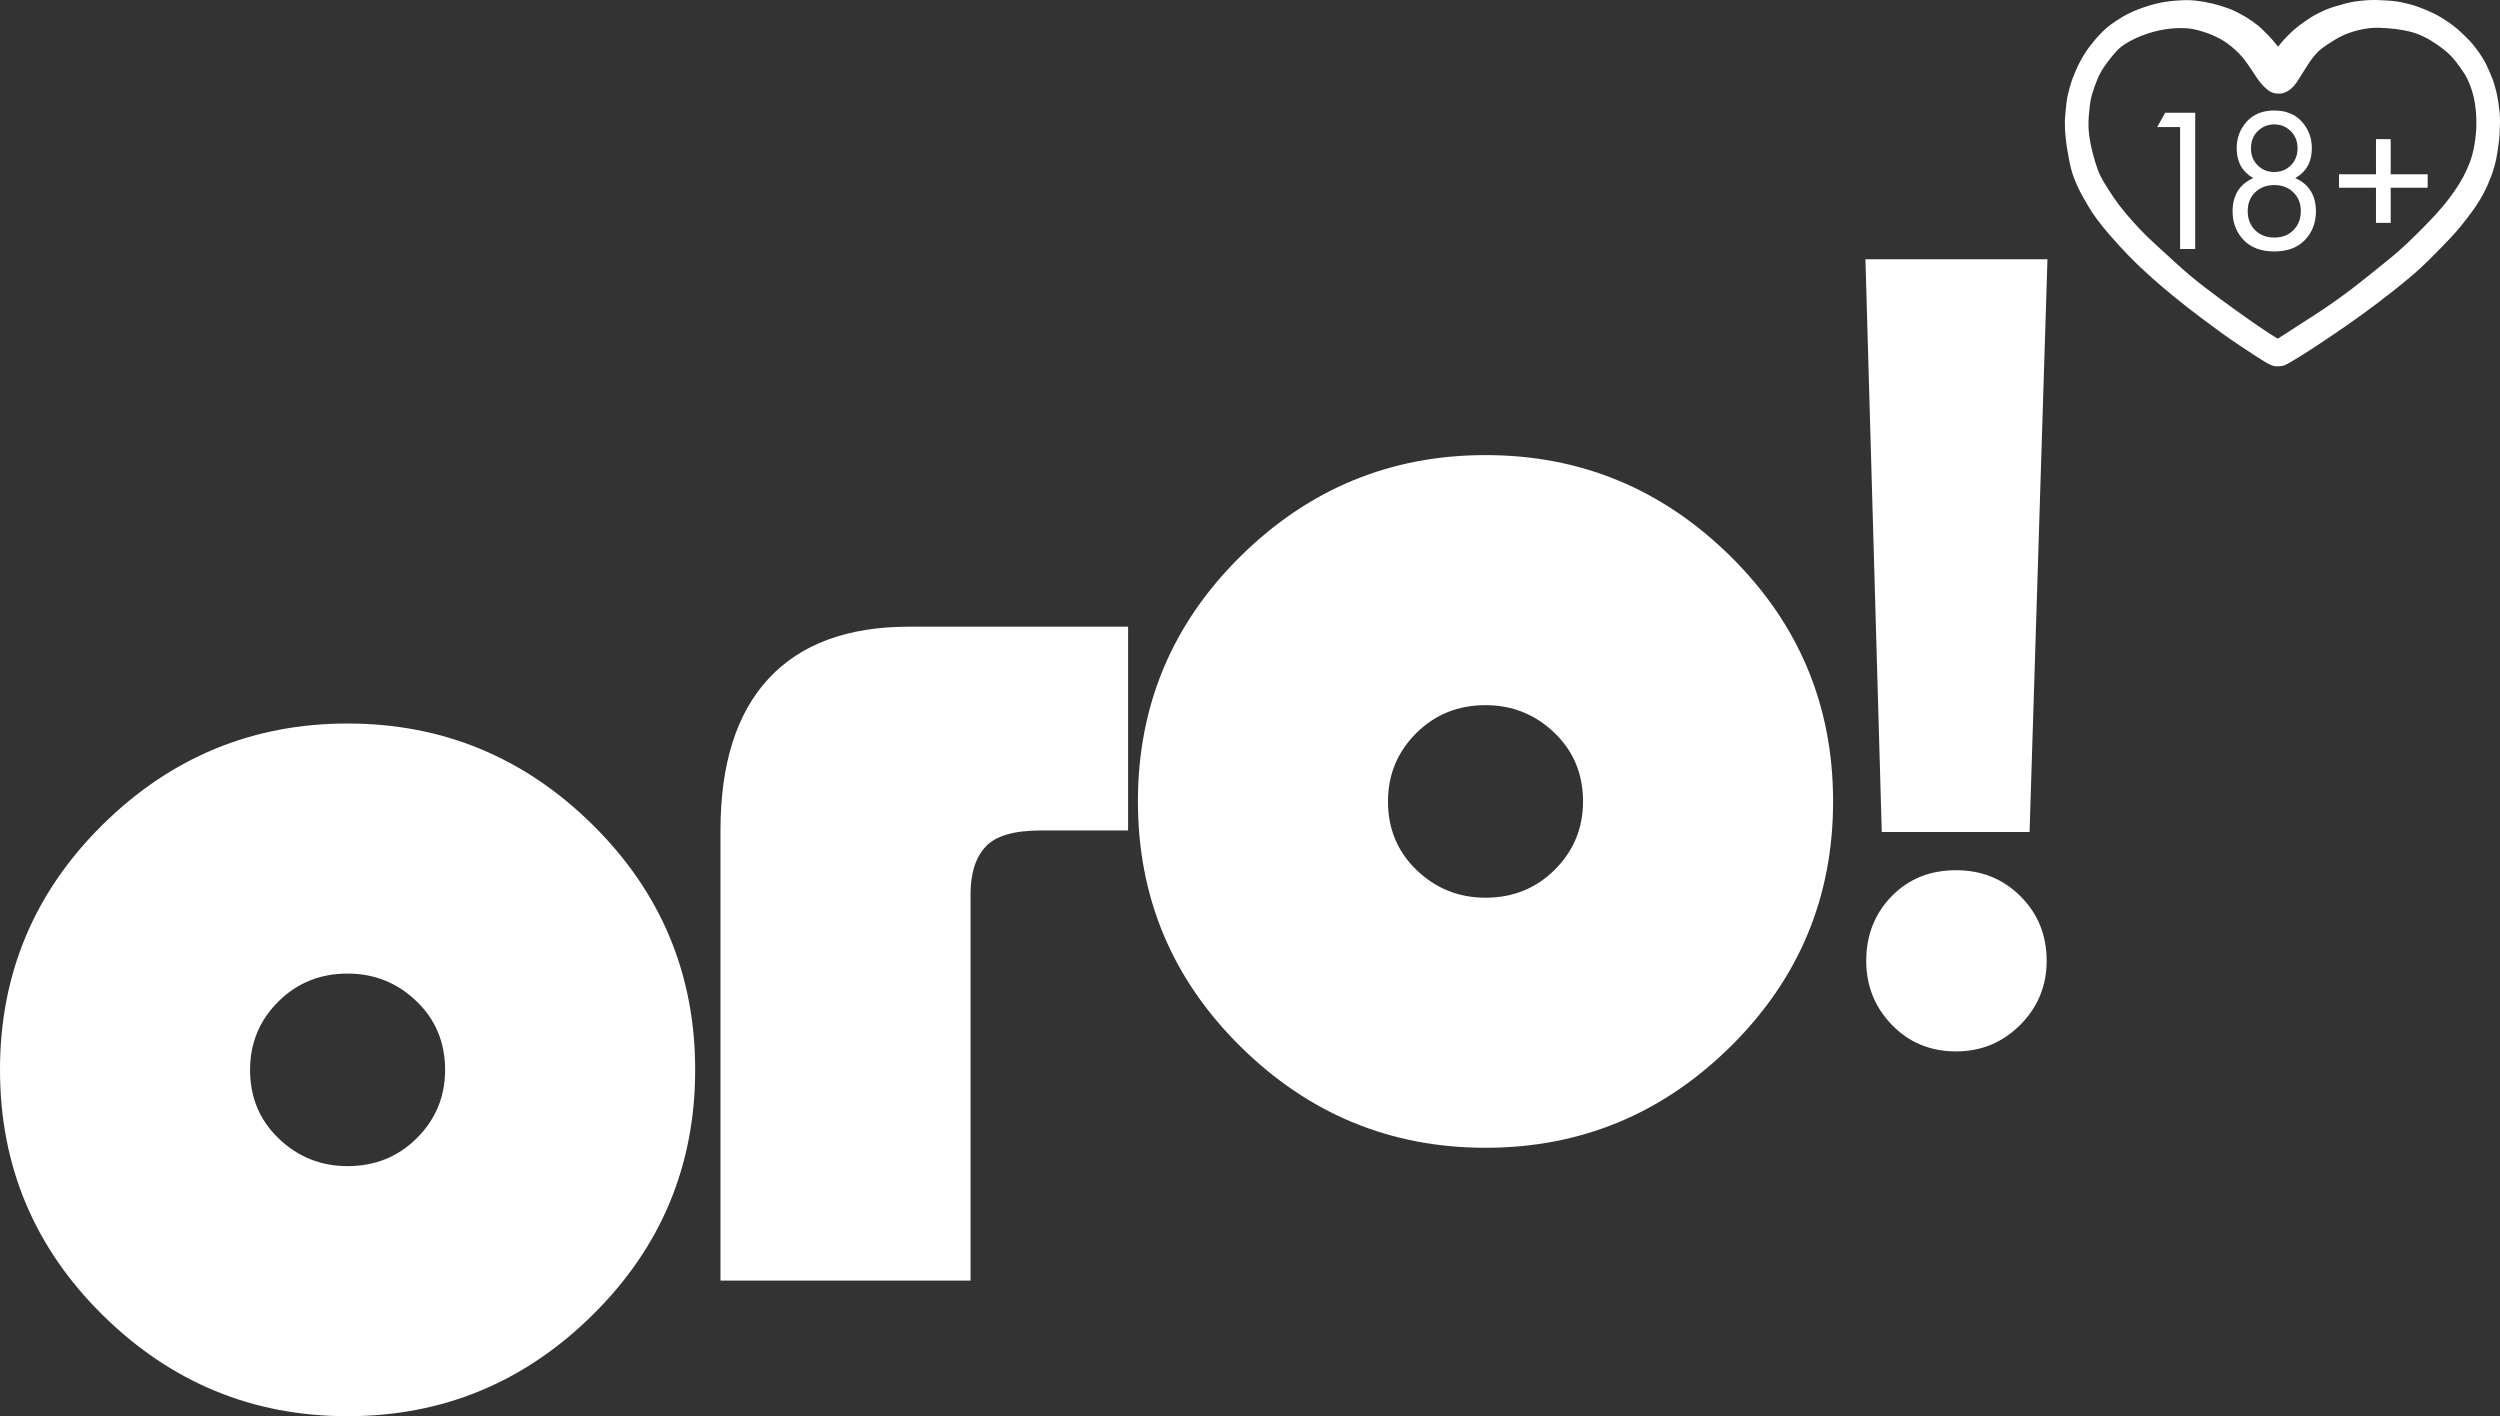 <svg width="443" height="251" viewBox="0 0 443 251" fill="none" xmlns="http://www.w3.org/2000/svg">
<rect x="0" y="0" width="443" height="251" fill="#333333" stroke="none"/>
<path fill-rule="evenodd" clip-rule="evenodd" d="M333.449 147.428L330.554 45.947H362.81L359.64 147.428H333.449Z" fill="white"/>
<path fill-rule="evenodd" clip-rule="evenodd" d="M330.697 170.256C330.697 165.722 332.193 161.912 335.186 158.828C338.179 155.745 341.989 154.203 346.614 154.203C351.149 154.203 354.959 155.745 358.042 158.828C361.126 161.912 362.668 165.722 362.668 170.256C362.668 174.701 361.103 178.487 357.974 181.616C354.845 184.746 351.058 186.31 346.614 186.31C342.079 186.31 338.293 184.746 335.254 181.616C332.216 178.487 330.697 174.701 330.697 170.256Z" fill="white"/>
<path fill-rule="evenodd" clip-rule="evenodd" d="M263.231 80.643C246.393 80.643 231.918 86.626 219.808 98.588C207.695 110.554 201.64 125.029 201.64 142.014C201.64 159 207.695 173.474 219.808 185.44C231.918 197.403 246.393 203.386 263.231 203.386C280.07 203.386 294.544 197.403 306.657 185.44C318.77 173.474 324.825 159 324.825 142.014C324.825 125.029 318.77 110.554 306.657 98.588C294.544 86.626 280.07 80.643 263.231 80.643ZM245.951 142.014C245.951 137.288 247.612 133.263 250.937 129.939C254.258 126.617 258.358 124.954 263.231 124.954C267.96 124.954 272.02 126.58 275.419 129.829C278.815 133.079 280.514 137.139 280.514 142.014C280.514 146.74 278.853 150.765 275.529 154.09C272.204 157.411 268.107 159.075 263.231 159.075C258.505 159.075 254.443 157.449 251.046 154.199C247.65 150.95 245.951 146.887 245.951 142.014Z" fill="white"/>
<path fill-rule="evenodd" clip-rule="evenodd" d="M171.981 226.918V158.457C171.981 154.766 172.866 151.958 174.639 150.04C176.412 148.12 179.662 147.16 184.387 147.16H199.897V111.046H161.125C150.194 111.046 141.884 114.111 136.199 120.241C130.513 126.368 127.67 135.341 127.67 147.16V226.918H171.981Z" fill="white"/>
<path fill-rule="evenodd" clip-rule="evenodd" d="M61.591 128.207C44.752 128.207 30.278 134.189 18.168 146.152C6.055 158.118 0 172.592 0 189.578C0 206.564 6.055 221.038 18.168 233.004C30.278 244.967 44.752 250.949 61.591 250.949C78.429 250.949 92.904 244.967 105.016 233.004C117.129 221.038 123.184 206.564 123.184 189.578C123.184 172.592 117.129 158.118 105.016 146.152C92.904 134.189 78.429 128.207 61.591 128.207ZM44.311 189.578C44.311 184.852 45.972 180.827 49.296 177.503C52.618 174.181 56.718 172.517 61.591 172.517C66.319 172.517 70.379 174.144 73.778 177.393C77.175 180.643 78.873 184.702 78.873 189.578C78.873 194.304 77.213 198.329 73.888 201.653C70.564 204.975 66.466 206.639 61.591 206.639C56.865 206.639 52.802 205.012 49.406 201.763C46.009 198.513 44.311 194.451 44.311 189.578Z" fill="white"/>
<path fill-rule="evenodd" clip-rule="evenodd" d="M386.312 44.124V22.515H382.258L383.67 19.981H388.991V44.124H386.312ZM406.727 31.564C409.164 32.65 410.383 34.616 410.383 37.464C410.383 39.467 409.737 41.15 408.446 42.513C407.155 43.876 405.339 44.558 402.999 44.558C400.658 44.558 398.842 43.876 397.551 42.513C396.26 41.15 395.615 39.467 395.615 37.464C395.615 34.616 396.833 32.65 399.27 31.564C397.316 30.43 396.339 28.668 396.339 26.279C396.339 24.445 396.93 22.871 398.112 21.556C399.295 20.24 400.923 19.583 402.999 19.583C405.074 19.583 406.703 20.24 407.885 21.556C409.068 22.871 409.659 24.445 409.659 26.279C409.659 28.668 408.681 30.43 406.727 31.564ZM400.049 29.283C400.833 30.08 401.816 30.478 402.999 30.478C404.181 30.478 405.164 30.08 405.949 29.283C406.733 28.487 407.125 27.498 407.125 26.315C407.125 25.036 406.721 24.005 405.912 23.221C405.104 22.436 404.133 22.044 402.999 22.044C401.865 22.044 400.893 22.436 400.085 23.221C399.277 24.005 398.872 25.036 398.872 26.315C398.872 27.498 399.264 28.487 400.049 29.283ZM399.596 40.776C400.465 41.656 401.599 42.097 402.999 42.097C404.398 42.097 405.532 41.656 406.401 40.776C407.27 39.895 407.704 38.767 407.704 37.391C407.704 36.04 407.264 34.936 406.383 34.079C405.502 33.223 404.374 32.794 402.999 32.794C401.623 32.794 400.495 33.223 399.614 34.079C398.733 34.936 398.293 36.04 398.293 37.391C398.293 38.767 398.727 39.895 399.596 40.776ZM414.473 33.265V30.876H421.024V24.65H423.63V30.876H430.182V33.265H423.63V39.491H421.024V33.265H414.473Z" fill="white"/>
<path fill-rule="evenodd" clip-rule="evenodd" d="M403.669 8.221C403.711 8.228 403.747 8.183 403.807 8.109C403.866 8.034 403.95 7.929 404.062 7.788C404.174 7.647 404.315 7.47 404.549 7.209C404.783 6.949 405.11 6.605 405.404 6.307C405.697 6.009 405.957 5.757 406.285 5.464C406.612 5.17 407.006 4.835 407.383 4.541C407.761 4.248 408.122 3.996 408.499 3.74C408.876 3.484 409.271 3.224 409.644 2.993C410.017 2.763 410.37 2.561 410.764 2.36C411.158 2.159 411.594 1.957 412.026 1.773C412.458 1.588 412.886 1.421 413.394 1.257C413.901 1.093 414.488 0.934 415.004 0.791C415.52 0.649 415.965 0.523 416.443 0.422C416.921 0.322 417.433 0.246 417.995 0.179C418.557 0.112 419.169 0.053 419.723 0.024C420.276 -0.005 420.771 -0.005 421.367 0.011C421.962 0.028 422.659 0.062 423.246 0.104C423.833 0.146 424.311 0.196 424.79 0.271C425.268 0.347 425.746 0.448 426.215 0.557C426.685 0.666 427.147 0.783 427.612 0.926C428.078 1.068 428.548 1.236 428.958 1.391C429.369 1.547 429.722 1.689 430.087 1.844C430.452 1.999 430.829 2.167 431.232 2.364C431.634 2.561 432.062 2.788 432.549 3.081C433.035 3.375 433.581 3.736 434.071 4.08C434.562 4.424 434.998 4.751 435.43 5.12C435.862 5.489 436.29 5.9 436.667 6.265C437.045 6.63 437.372 6.949 437.674 7.276C437.976 7.603 438.253 7.938 438.525 8.282C438.798 8.626 439.067 8.978 439.293 9.306C439.519 9.633 439.704 9.935 439.88 10.224C440.056 10.514 440.224 10.79 440.367 11.055C440.509 11.319 440.627 11.571 440.74 11.814C440.853 12.057 440.962 12.292 441.122 12.657C441.281 13.022 441.491 13.517 441.659 13.961C441.826 14.406 441.952 14.8 442.074 15.216C442.195 15.631 442.313 16.067 442.414 16.511C442.514 16.956 442.598 17.409 442.674 17.891C442.749 18.374 442.816 18.885 442.875 19.397C442.934 19.909 442.984 20.42 442.997 20.953C443.009 21.486 442.984 22.039 442.967 22.58C442.95 23.121 442.942 23.65 442.9 24.199C442.858 24.749 442.783 25.319 442.686 26.011C442.59 26.703 442.472 27.517 442.305 28.301C442.137 29.085 441.919 29.841 441.679 30.545C441.441 31.25 441.181 31.904 440.92 32.516C440.661 33.129 440.4 33.699 440.044 34.358C439.687 35.016 439.234 35.763 438.798 36.421C438.362 37.08 437.943 37.65 437.447 38.3C436.952 38.95 436.382 39.68 435.866 40.305C435.351 40.93 434.889 41.45 434.319 42.062C433.748 42.675 433.069 43.38 432.364 44.101C431.66 44.822 430.93 45.56 430.183 46.29C429.437 47.02 428.673 47.741 427.654 48.622C426.635 49.503 425.36 50.543 423.829 51.747C422.298 52.95 420.511 54.318 418.632 55.681C416.753 57.044 414.782 58.403 413.025 59.59C411.267 60.777 409.724 61.792 408.419 62.618C407.115 63.444 406.05 64.082 405.437 64.422C404.825 64.762 404.665 64.803 404.384 64.845C404.103 64.887 403.701 64.929 403.353 64.912C403.005 64.896 402.711 64.82 402.367 64.669C402.023 64.518 401.629 64.291 401.218 64.044C400.807 63.797 400.379 63.528 399.368 62.87C398.357 62.211 396.764 61.163 395.518 60.307C394.272 59.452 393.375 58.789 392.125 57.866C390.875 56.943 389.273 55.761 387.624 54.473C385.976 53.185 384.281 51.793 383.069 50.761C381.857 49.729 381.128 49.058 380.461 48.45C379.794 47.842 379.19 47.297 378.359 46.479C377.529 45.661 376.472 44.571 375.461 43.467C374.45 42.364 373.486 41.249 372.693 40.276C371.9 39.303 371.279 38.472 370.763 37.692C370.248 36.912 369.837 36.182 369.489 35.574C369.14 34.966 368.855 34.479 368.545 33.867C368.234 33.255 367.899 32.516 367.639 31.858C367.379 31.199 367.194 30.621 367.047 30.088C366.901 29.555 366.792 29.069 366.674 28.486C366.557 27.903 366.431 27.223 366.318 26.515C366.204 25.806 366.104 25.068 366.037 24.418C365.97 23.767 365.936 23.205 365.915 22.727C365.894 22.249 365.886 21.855 365.894 21.473C365.903 21.091 365.928 20.723 365.965 20.315C366.003 19.909 366.053 19.464 366.099 18.99C366.146 18.516 366.188 18.013 366.297 17.417C366.406 16.822 366.582 16.134 366.741 15.555C366.901 14.976 367.043 14.507 367.194 14.083C367.345 13.659 367.505 13.282 367.685 12.854C367.865 12.426 368.067 11.948 368.323 11.432C368.578 10.916 368.889 10.363 369.166 9.897C369.442 9.431 369.686 9.054 370.03 8.584C370.374 8.115 370.818 7.553 371.216 7.079C371.615 6.605 371.967 6.219 372.345 5.837C372.722 5.455 373.125 5.078 373.511 4.759C373.897 4.441 374.266 4.18 374.723 3.874C375.18 3.568 375.725 3.216 376.275 2.897C376.824 2.578 377.378 2.293 377.978 2.029C378.578 1.765 379.223 1.521 379.877 1.299C380.532 1.077 381.195 0.875 381.824 0.712C382.453 0.548 383.048 0.422 383.673 0.326C384.298 0.229 384.953 0.162 385.586 0.112C386.219 0.062 386.832 0.028 387.389 0.024C387.947 0.019 388.451 0.045 389.004 0.104C389.558 0.162 390.162 0.255 390.711 0.355C391.261 0.456 391.756 0.565 392.15 0.657C392.544 0.75 392.838 0.825 393.224 0.942C393.61 1.06 394.088 1.219 394.532 1.374C394.977 1.53 395.388 1.681 395.828 1.882C396.269 2.083 396.738 2.335 397.103 2.532C397.468 2.729 397.728 2.872 398.043 3.065C398.357 3.258 398.726 3.501 399.096 3.761C399.465 4.021 399.834 4.298 400.094 4.503C400.354 4.709 400.505 4.843 400.689 5.024C400.874 5.204 401.092 5.43 401.31 5.644C401.528 5.858 401.746 6.059 401.969 6.286C402.191 6.512 402.417 6.764 402.623 7.003C402.829 7.242 403.013 7.469 403.16 7.649C403.308 7.828 403.418 7.962 403.498 8.058C403.577 8.155 403.627 8.214 403.669 8.221ZM404.012 16.588C403.624 16.615 403.217 16.569 402.848 16.46C402.479 16.351 402.147 16.179 401.732 15.84C401.316 15.502 400.817 14.996 400.385 14.447C399.953 13.897 399.589 13.304 399.246 12.773C398.905 12.242 398.585 11.773 398.255 11.315C397.925 10.857 397.585 10.409 397.236 10.006C396.887 9.603 396.529 9.245 396.108 8.86C395.687 8.475 395.204 8.064 394.712 7.705C394.219 7.348 393.718 7.043 393.172 6.757C392.626 6.471 392.035 6.202 391.418 5.969C390.8 5.736 390.156 5.539 389.52 5.369C388.884 5.199 388.258 5.056 387.273 5.002C386.288 4.948 384.946 4.984 383.603 5.199C382.26 5.414 380.917 5.808 379.861 6.193C378.805 6.578 378.035 6.954 377.372 7.321C376.71 7.688 376.155 8.046 375.672 8.457C375.188 8.869 374.777 9.335 374.302 9.916C373.828 10.499 373.291 11.197 372.852 11.841C372.413 12.486 372.073 13.077 371.706 13.927C371.339 14.777 370.945 15.887 370.704 16.755C370.462 17.624 370.372 18.251 370.301 18.832C370.229 19.414 370.176 19.951 370.131 20.569C370.086 21.187 370.05 21.885 370.095 22.735C370.14 23.586 370.265 24.588 370.48 25.644C370.695 26.701 370.999 27.811 371.276 28.724C371.554 29.637 371.805 30.353 372.18 31.123C372.557 31.893 373.058 32.716 373.631 33.611C374.204 34.507 374.848 35.474 375.555 36.404C376.262 37.336 377.033 38.231 377.838 39.135C378.644 40.039 379.485 40.952 380.488 41.928C381.49 42.904 382.654 43.942 383.916 45.096C385.178 46.251 386.539 47.523 388.06 48.802C389.583 50.083 391.265 51.372 393.252 52.84C395.24 54.308 397.532 55.955 399.232 57.136C400.933 58.318 402.043 59.034 402.679 59.437C403.314 59.84 403.475 59.929 403.556 59.974C403.636 60.019 403.636 60.019 404.281 59.598C404.926 59.177 406.215 58.336 407.584 57.459C408.954 56.582 410.404 55.668 411.943 54.63C413.483 53.592 415.112 52.428 416.607 51.291C418.102 50.154 419.463 49.044 420.814 47.961C422.166 46.878 423.509 45.822 424.843 44.658C426.177 43.494 427.501 42.223 428.791 40.934C430.08 39.645 431.333 38.338 432.362 37.156C433.392 35.975 434.197 34.919 434.86 33.969C435.522 33.021 436.041 32.179 436.498 31.32C436.954 30.461 437.348 29.583 437.652 28.769C437.957 27.954 438.172 27.202 438.369 26.2C438.566 25.197 438.745 23.944 438.798 22.682C438.852 21.42 438.781 20.148 438.664 19.119C438.548 18.089 438.387 17.302 438.145 16.46C437.903 15.619 437.581 14.724 437.196 13.954C436.811 13.184 436.364 12.54 435.907 11.904C435.451 11.268 434.985 10.642 434.475 10.087C433.965 9.532 433.41 9.048 432.738 8.538C432.067 8.028 431.279 7.491 430.509 7.043C429.739 6.596 428.988 6.237 428.218 5.96C427.448 5.683 426.66 5.486 425.801 5.333C424.941 5.181 424.01 5.074 423.097 5.002C422.184 4.931 421.289 4.895 420.421 4.948C419.553 5.002 418.711 5.145 417.816 5.369C416.921 5.593 415.972 5.898 415.05 6.336C414.128 6.775 413.233 7.348 412.525 7.813C411.818 8.279 411.299 8.637 410.762 9.165C410.225 9.693 409.67 10.391 409.084 11.264C408.498 12.137 407.881 13.185 407.416 13.921C406.95 14.656 406.635 15.08 406.281 15.434C405.927 15.789 405.532 16.074 405.151 16.267C404.769 16.46 404.4 16.561 404.012 16.588Z" fill="white"/>
</svg>
